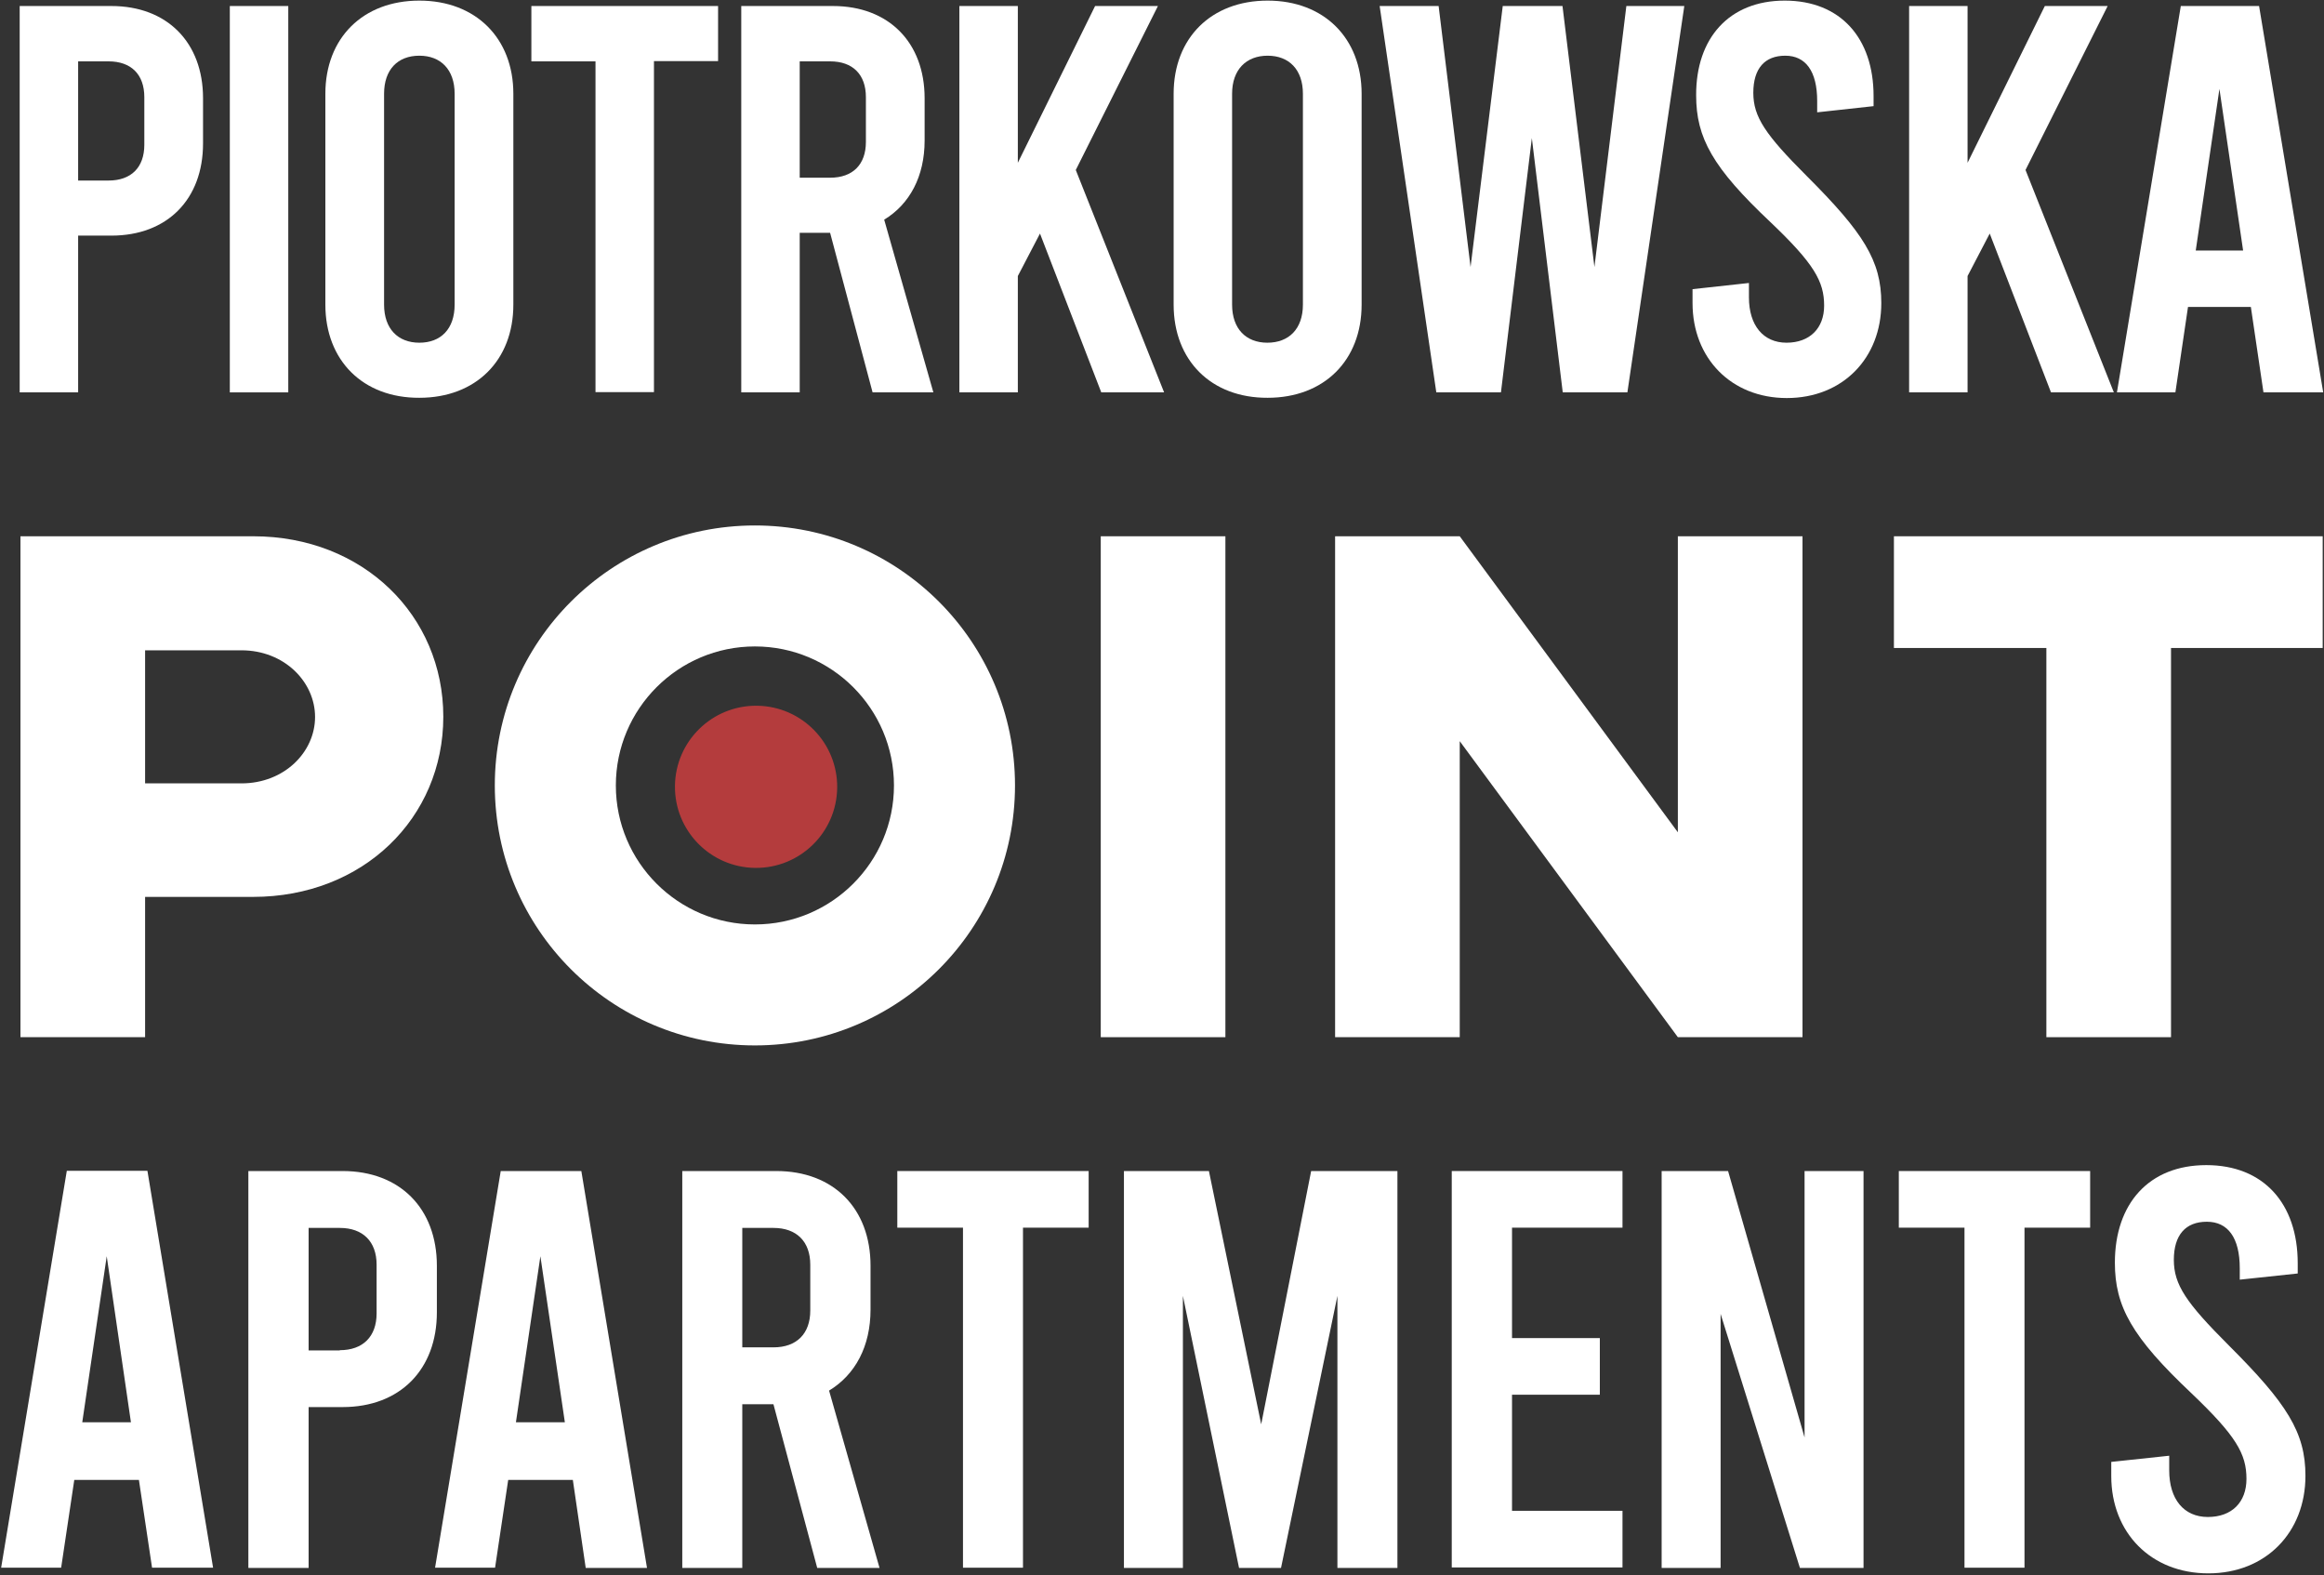 <svg width="1201" height="814" viewBox="0 0 1201 814" fill="none" xmlns="http://www.w3.org/2000/svg">
<rect x="0" y="0" width="1201" height="814" fill="#333333" stroke="none"/>
<g clip-path="url(#clip0_695_709)">
<path d="M10.173 3.11H57.55C86.429 3.11 104.927 21.996 104.927 50.724V74.132C104.927 102.993 86.429 121.746 57.55 121.746H40.382V202.743H10.173V3.11ZM56.086 93.284C67.797 93.284 74.584 86.501 74.584 74.797V50.192C74.584 38.488 67.797 31.705 56.086 31.705H40.382V93.284H56.086Z" fill="white"/>
<path d="M118.767 3.11H148.977V202.743H118.767V3.11Z" fill="white"/>
<path d="M168.141 157.39V48.463C168.141 19.602 187.571 0.316 216.716 0.316C245.861 0.316 265.291 19.735 265.291 48.463V157.39C265.291 186.251 245.861 205.536 216.716 205.536C187.571 205.669 168.141 186.251 168.141 157.39ZM234.948 157.39V48.463C234.948 35.961 227.762 28.779 216.716 28.779C205.537 28.779 198.484 35.961 198.484 48.463V157.39C198.484 169.892 205.67 177.074 216.716 177.074C227.762 177.074 234.948 170.025 234.948 157.39Z" fill="white"/>
<path d="M274.607 3.11H371.091V31.572H337.954V202.61H307.744V31.705H274.607V3.11Z" fill="white"/>
<path d="M450.94 202.743L428.982 120.283H413.278V202.743H383.068V3.11H430.446C459.324 3.11 477.823 21.996 477.823 50.724V72.669C477.823 91.156 470.104 105.52 456.929 113.5L482.348 202.743H450.94ZM413.278 91.821H428.982C440.693 91.821 447.48 85.038 447.48 73.334V50.192C447.48 38.488 440.693 31.705 428.982 31.705H413.278V91.821Z" fill="white"/>
<path d="M537.443 120.682L525.998 142.627V202.743H495.789V3.11H525.998V84.107L565.923 3.11H598.395L555.942 87.831L601.589 202.743H569.117L537.443 120.682Z" fill="white"/>
<path d="M606.513 157.39V48.463C606.513 19.602 625.943 0.316 655.088 0.316C684.233 0.316 703.663 19.735 703.663 48.463V157.39C703.663 186.251 684.233 205.536 655.088 205.536C625.943 205.669 606.513 186.251 606.513 157.39ZM673.32 157.39V48.463C673.32 35.961 666.134 28.779 655.088 28.779C644.042 28.779 636.723 35.961 636.723 48.463V157.39C636.723 169.892 643.909 177.074 654.955 177.074C666.001 177.074 673.32 170.025 673.32 157.39Z" fill="white"/>
<path d="M870.415 3.11L841.004 202.743H807.6L791.63 71.339L775.66 202.743H742.257L712.979 3.11H743.454L759.957 137.972L776.592 3.11H807.467L823.969 137.972L840.471 3.11H870.415Z" fill="white"/>
<path d="M874.673 156.592V149.41L903.818 146.218V153.666C903.818 168.163 911.271 177.074 923.248 177.074C935.225 177.074 942.678 169.626 942.678 157.922C942.678 145.42 937.488 136.243 914.997 114.83C885.053 86.634 876.536 71.206 876.536 49.261C876.403 19.735 893.571 0.316 922.316 0.316C951.195 0.316 968.23 19.735 968.23 49.66V54.847L939.085 58.039V52.187C939.085 36.758 933.096 28.779 922.583 28.779C912.069 28.779 906.08 35.295 906.08 47.931C906.08 60.433 912.335 69.61 933.762 91.023C962.906 120.15 972.222 134.647 972.222 156.592C972.222 185.054 952.26 205.669 923.381 205.669C894.635 205.669 874.673 185.054 874.673 156.592Z" fill="white"/>
<path d="M1028.25 120.682L1016.8 142.627V202.743H986.595V3.11H1016.8V84.107L1056.73 3.11H1089.2L1046.75 87.831L1092.4 202.743H1059.92L1028.25 120.682Z" fill="white"/>
<path d="M1163.2 158.587H1130.72L1124.2 202.743H1093.99L1127 3.11H1167.45L1200.59 202.743H1169.72L1163.2 158.587ZM1159.2 129.46L1146.96 45.936L1134.72 129.46H1159.2Z" fill="white"/>
<path d="M432.638 407.068C432.928 383.933 414.395 364.943 391.246 364.654C368.096 364.365 349.094 382.885 348.805 406.021C348.516 429.157 367.048 448.147 390.198 448.436C413.348 448.725 432.349 430.204 432.638 407.068Z" fill="#B43C3D"/>
<path d="M390.122 334.014C429.78 334.014 461.986 366.2 461.986 405.834C461.986 445.469 429.78 477.655 390.122 477.655C350.463 477.655 318.257 445.469 318.257 405.834C318.257 366.2 350.463 334.014 390.122 334.014ZM390.122 271.504C315.862 271.504 255.709 331.62 255.709 405.834C255.709 480.049 315.862 540.165 390.122 540.165C464.381 540.165 524.534 480.049 524.534 405.834C524.534 331.62 464.381 271.504 390.122 271.504Z" fill="white"/>
<path fill-rule="evenodd" clip-rule="evenodd" d="M978.743 277.09V334.813H1057.53V535.909H1121.94V334.813H1200.32V277.09H978.743Z" fill="white"/>
<path fill-rule="evenodd" clip-rule="evenodd" d="M867.087 277.09V430.041L754.367 277.09H689.955V535.909H754.367V382.959L867.087 535.909H931.499V277.09H867.087Z" fill="white"/>
<path d="M633.262 277.09H568.851V535.909H633.262V277.09Z" fill="white"/>
<path fill-rule="evenodd" clip-rule="evenodd" d="M130.878 277.09H10.572V535.909H74.984V463.423H130.745C187.704 463.423 229.092 422.592 229.092 370.323C229.092 318.054 187.704 277.09 130.878 277.09ZM124.756 404.769H74.984V336.01H124.756C146.981 336.01 162.818 352.368 162.818 370.456C162.818 388.544 146.981 404.769 124.756 404.769Z" fill="white"/>
<path d="M71.79 764.669H38.386L31.599 810.023H0.591L34.527 604.936H76.181L110.117 810.023H78.577L71.79 764.669ZM67.664 734.877L55.154 649.092L42.511 734.877H67.664Z" fill="white"/>
<path d="M128.349 605.069H177.057C206.602 605.069 225.765 624.354 225.765 654.013V678.087C225.765 707.613 206.735 727.031 177.057 727.031H159.491V810.156H128.349V605.069ZM175.593 697.638C187.571 697.638 194.624 690.589 194.624 678.619V653.481C194.624 641.511 187.571 634.462 175.593 634.462H159.491V697.771H175.593V697.638Z" fill="white"/>
<path d="M296.033 764.67H262.629L255.842 810.023H224.834L258.77 605.069H300.424L334.36 810.156H302.687L296.033 764.67ZM291.907 734.878L279.264 649.092L266.621 734.878H291.907Z" fill="white"/>
<path d="M422.327 810.156L399.703 725.568H383.6V810.156H352.592V605.069H401.167C430.711 605.069 449.875 624.354 449.875 654.013V676.624C449.875 695.643 442.023 710.273 428.449 718.519L454.533 810.156H422.327ZM383.6 696.175H399.703C411.681 696.175 418.734 689.126 418.734 677.156V653.481C418.734 641.511 411.681 634.462 399.703 634.462H383.6V696.175Z" fill="white"/>
<path d="M463.583 605.069H562.596V634.329H528.66V810.023H497.652V634.329H463.716V605.069H463.583Z" fill="white"/>
<path d="M722.161 605.069V810.156H691.153V669.575L662.008 810.156H640.316L611.304 669.575V810.156H580.828V605.069H624.745L651.761 735.942L677.579 605.069H722.161Z" fill="white"/>
<path d="M750.241 605.069H838.475V634.329H781.382V691.387H826.763V720.647H781.382V780.63H838.475V809.89H750.241V605.069Z" fill="white"/>
<path d="M858.703 605.069H893.038L932.563 742.725V605.069H963.039V810.156H930.168L889.179 678.885V810.156H858.703V605.069Z" fill="white"/>
<path d="M981.138 605.069H1080.15V634.329H1046.22V810.023H1015.21V634.329H981.272V605.069H981.138Z" fill="white"/>
<path d="M1091.06 762.675V755.36L1121.01 752.168V759.749C1121.01 774.645 1128.59 783.822 1140.97 783.822C1153.35 783.822 1160.93 776.241 1160.93 764.138C1160.93 751.237 1155.61 741.927 1132.45 719.849C1101.71 690.855 1092.93 675.027 1092.93 652.417C1092.93 621.96 1110.49 602.01 1140.17 602.01C1169.85 602.01 1187.42 621.96 1187.42 652.683V658.003L1157.47 661.195V655.343C1157.47 639.516 1151.35 631.27 1140.44 631.27C1129.52 631.27 1123.4 638.053 1123.4 650.954C1123.4 663.855 1129.79 673.165 1151.88 695.244C1181.83 725.169 1191.41 740.065 1191.41 762.542C1191.41 791.802 1170.91 812.949 1141.24 812.949C1111.56 812.949 1091.06 791.935 1091.06 762.675Z" fill="white"/>
</g>
<defs>
<clipPath id="clip0_695_709">
<rect width="1200" height="812.766" fill="white" transform="translate(0.591 0.316)"/>
</clipPath>
</defs>
</svg>
